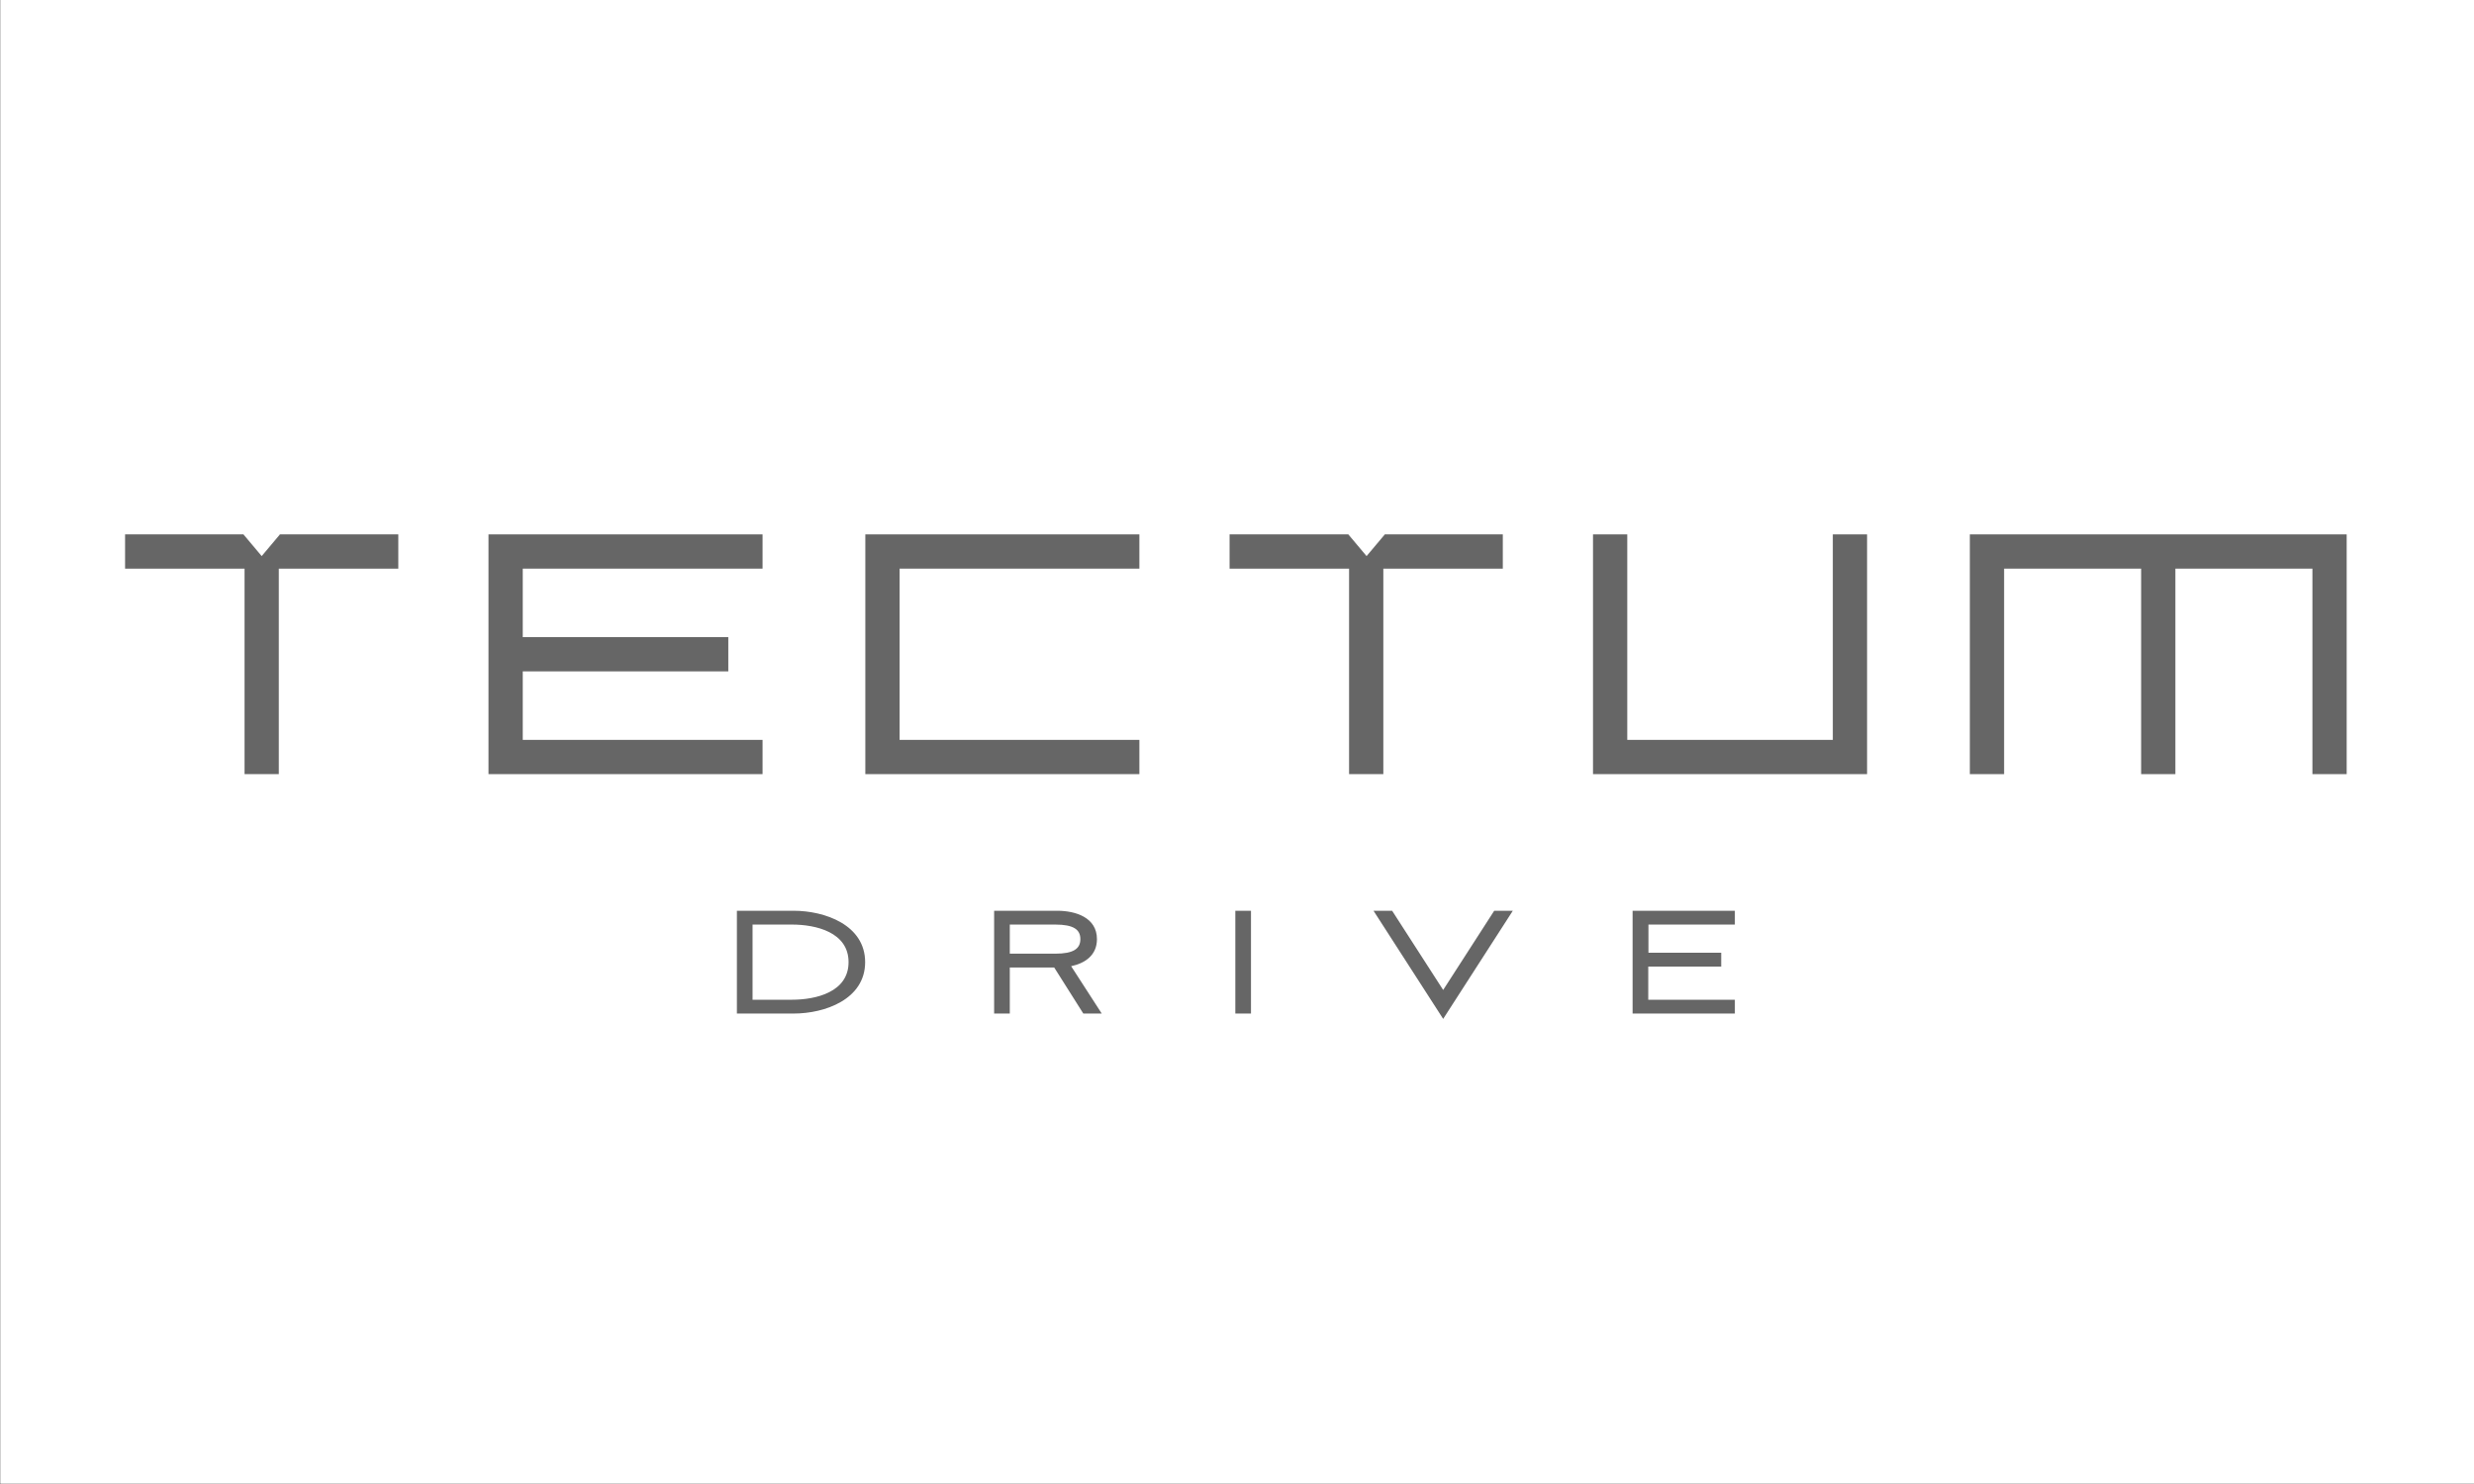 <?xml version="1.0" encoding="UTF-8" standalone="no"?>
<svg xmlns="http://www.w3.org/2000/svg" xmlns:xlink="http://www.w3.org/1999/xlink" xmlns:serif="http://www.serif.com/" width="100%" height="100%" viewBox="0 0 200 120" version="1.1" xml:space="preserve" style="fill-rule:evenodd;clip-rule:evenodd;stroke-linejoin:round;stroke-miterlimit:2;">
    <rect x="0" y="0" width="200" height="120" fill="#333333" stroke="none"/>
    <g transform="matrix(1,0,0,1,-250,-460.754)">
        <g transform="matrix(0.827,0,0,0.845,207.665,322.561)">
            <rect x="51.213" y="163.53" width="241.942" height="142.002" style="fill:white;"></rect>
        </g>
        <g transform="matrix(1.159,0,0,1.159,-52.304,-785.082)">
            <g transform="matrix(0.188,0,0,0.188,269.556,1112.17)">
                <path d="M684.433,0.198L684.433,89.168L697.143,89.168L697.143,12.909L747.981,12.909L747.981,89.168L760.692,89.168L760.692,12.909L811.532,12.909L811.532,89.168L824.242,89.168L824.242,0.198L684.433,0.198ZM633.591,0.198L633.591,76.457L557.332,76.457L557.332,0.198L544.621,0.198L544.621,89.168L646.303,89.168L646.303,0.198L633.591,0.198Z" style="fill:rgb(102,102,102);fill-rule:nonzero;"></path>
            </g>
            <g transform="matrix(0.188,0,0,0.188,269.556,1112.17)">
                <path d="M274.643,0.198L274.643,89.168L376.323,89.168L376.323,76.457L287.353,76.457L287.353,12.909L376.323,12.909L376.323,0.198L274.643,0.198ZM134.833,0.198L134.833,89.168L236.513,89.168L236.513,76.457L147.543,76.457L147.543,51.038L223.803,51.038L223.803,38.328L147.543,38.328L147.543,12.909L236.513,12.909L236.513,0.198L134.833,0.198Z" style="fill:rgb(102,102,102);fill-rule:nonzero;"></path>
            </g>
            <g transform="matrix(0.188,0,0,0.188,269.556,1112.17)">
                <path d="M57.459,0.198L50.685,8.255L43.911,0.198L0,0.198L0,12.909L44.328,12.909L44.328,89.168L57.038,89.168L57.038,12.909L101.367,12.909L101.367,0.198L57.459,0.198Z" style="fill:rgb(102,102,102);fill-rule:nonzero;"></path>
            </g>
            <g transform="matrix(0.188,0,0,0.188,269.556,1112.17)">
                <path d="M467.387,0.198L460.612,8.255L453.837,0.198L409.788,0.198L409.788,12.909L454.118,12.909L454.118,89.168L466.828,89.168L466.828,12.909L511.156,12.909L511.156,0.198L467.387,0.198Z" style="fill:rgb(102,102,102);fill-rule:nonzero;"></path>
            </g>
            <g transform="matrix(0.188,0,0,0.188,269.556,1112.17)">
                <path d="M248.049,178.018C259.603,178.018 274.574,172.753 274.574,158.944C274.574,145.134 259.603,139.871 248.049,139.871L226.992,139.871L226.992,178.018L248.049,178.018ZM232.803,144.998L247.435,144.998C256.252,144.998 268.421,147.801 268.421,158.944C268.421,170.086 256.252,172.889 247.435,172.889L232.803,172.889L232.803,144.998ZM328.239,160.926L344.716,160.926L355.516,178.018L362.353,178.018L351.004,160.448C356.133,159.354 360.576,156.414 360.576,150.399C360.576,142.399 352.713,139.871 345.808,139.871L322.428,139.871L322.428,178.018L328.239,178.018L328.239,160.926ZM328.239,144.998L345.125,144.998C351.894,144.998 354.422,146.843 354.422,150.399C354.422,153.953 351.894,155.8 345.125,155.8L328.239,155.8L328.239,144.998ZM417.727,139.871L411.916,139.871L411.916,178.018L417.727,178.018L417.727,139.871ZM470.093,139.871L463.188,139.871L489.03,179.999L514.87,139.871L507.968,139.871L489.03,169.267L470.093,139.871ZM559.308,178.018L597.25,178.018L597.25,172.889L565.119,172.889L565.119,160.585L592.19,160.585L592.19,155.457L565.188,155.457L565.188,144.998L597.25,144.998L597.25,139.871L559.308,139.871L559.308,178.018Z" style="fill:rgb(102,102,102);fill-rule:nonzero;"></path>
            </g>
        </g>
    </g>
</svg>
